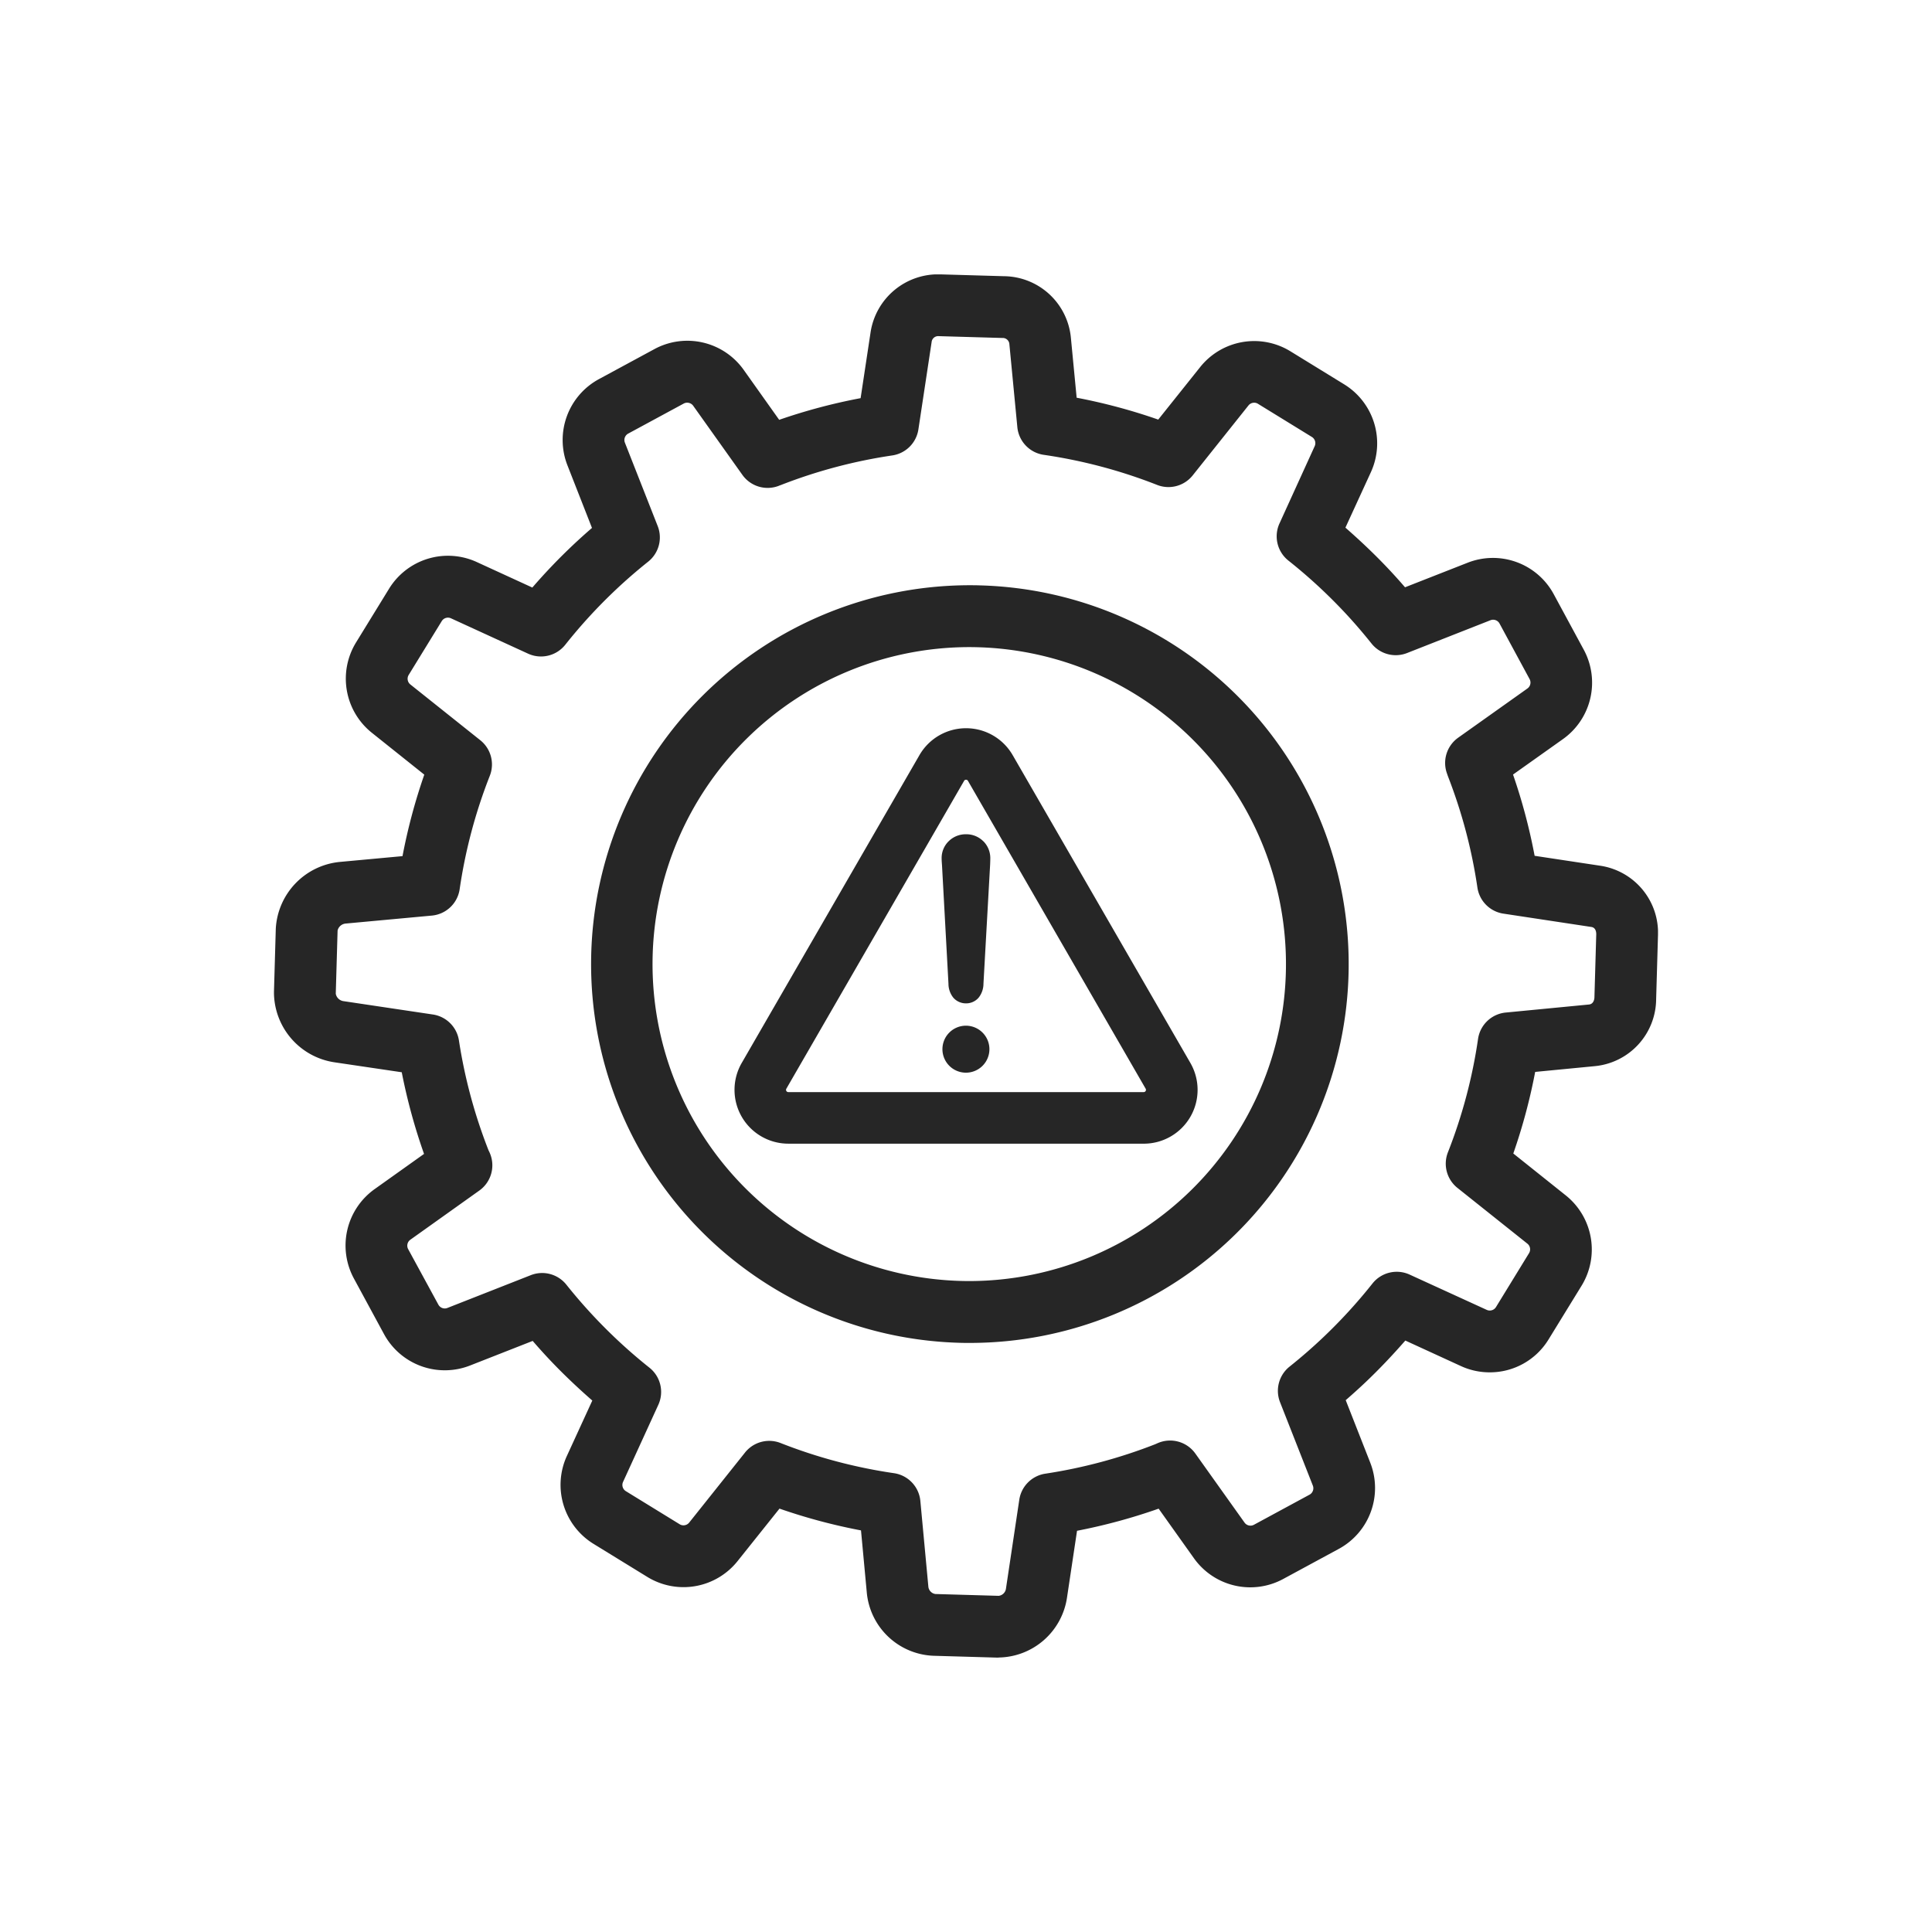 <?xml version="1.0" encoding="utf-8"?>
<svg xmlns="http://www.w3.org/2000/svg" xmlns:xlink="http://www.w3.org/1999/xlink" width="106" height="106" viewBox="0 0 106 106">
  <defs>
    <clipPath id="clip-path">
      <rect id="Rectangle_37" data-name="Rectangle 37" width="75.935" height="75.891" fill="none"/>
    </clipPath>
  </defs>
  <g id=":_ic-hardware-failure" data-name=": ic-hardware-failure" transform="translate(-406.973 -1226.883)">
    <g id="Group_94-inner" data-name="Group 94-inner" transform="translate(422.005 1241.937)">
      <g id="Group_93" data-name="Group 93" clip-path="url(#clip-path)">
        <path id="Path_31" data-name="Path 31" d="M103.076,102.256h-19.5a2.953,2.953,0,0,1-2.557-4.429l9.751-16.889a2.953,2.953,0,0,1,5.114,0l9.751,16.89a2.953,2.953,0,0,1-2.557,4.429M93.325,82.29a.111.111,0,0,0-.107.062L83.467,99.241a.124.124,0,0,0,.107.186h19.5a.124.124,0,0,0,.107-.186L93.432,82.352a.111.111,0,0,0-.107-.062" transform="translate(-55.356 -54.562)" fill="#262626"/>
        <path id="Path_32" data-name="Path 32" d="M119.185,98.412a1.31,1.31,0,0,0-.946-.382,1.325,1.325,0,0,0-.947.378,1.287,1.287,0,0,0-.391.941c0,.086.007.208.02.374l.355,6.511a1.223,1.223,0,0,0,.267.763.915.915,0,0,0,.7.311.9.9,0,0,0,.686-.311,1.231,1.231,0,0,0,.267-.766l.365-6.523c.007-.168.01-.279.01-.349a1.309,1.309,0,0,0-.382-.947" transform="translate(-80.27 -67.312)" fill="#262626"/>
        <path id="Path_33" data-name="Path 33" d="M118.33,131.55a1.289,1.289,0,1,0,1.289,1.289,1.291,1.291,0,0,0-1.289-1.289" transform="translate(-80.366 -90.329)" fill="#262626"/>
        <path id="Path_34" data-name="Path 34" d="M39.761,75.891h-.1l-3.466-.1a3.825,3.825,0,0,1-3.671-3.488l-.316-3.391a31.461,31.461,0,0,1-4.472-1.195l-2.3,2.88a3.793,3.793,0,0,1-4.952.867l-2.955-1.816a3.8,3.8,0,0,1-1.463-4.81l1.4-3.05c-.8-.7-1.579-1.436-2.311-2.209q-.486-.514-.96-1.063l-3.436,1.349a3.793,3.793,0,0,1-4.722-1.725l-1.652-3.05a3.8,3.8,0,0,1,1.134-4.9l2.715-1.934a31.655,31.655,0,0,1-1.223-4.48L3.322,43.23A3.893,3.893,0,0,1,0,39.372l.1-3.467a3.893,3.893,0,0,1,3.525-3.67l3.428-.317a31.44,31.44,0,0,1,1.195-4.471l-2.881-2.3A3.8,3.8,0,0,1,4.5,20.2l1.816-2.955a3.793,3.793,0,0,1,4.81-1.463l3.05,1.4a31.9,31.9,0,0,1,2.209-2.311q.514-.486,1.063-.96L16.1,10.472A3.8,3.8,0,0,1,17.823,5.75l3.05-1.65a3.793,3.793,0,0,1,4.9,1.14l1.946,2.74a31.448,31.448,0,0,1,4.468-1.189l.547-3.616A3.747,3.747,0,0,1,36.585,0l3.466.1a3.726,3.726,0,0,1,3.673,3.382l.316,3.285a31.424,31.424,0,0,1,4.476,1.2l2.3-2.88a3.793,3.793,0,0,1,4.952-.867l2.955,1.816a3.8,3.8,0,0,1,1.463,4.81l-1.4,3.05c.8.7,1.579,1.436,2.311,2.209q.486.513.96,1.063l3.435-1.348a3.791,3.791,0,0,1,4.722,1.725l1.65,3.05a3.8,3.8,0,0,1-1.14,4.9l-2.742,1.947A31.466,31.466,0,0,1,69.167,31.9l3.609.546A3.719,3.719,0,0,1,75.934,36.3l-.1,3.467a3.719,3.719,0,0,1-3.367,3.674l-3.27.316a31.432,31.432,0,0,1-1.2,4.476l2.88,2.3a3.8,3.8,0,0,1,.867,4.952l-1.816,2.955A3.768,3.768,0,0,1,66.7,60.24h0a3.765,3.765,0,0,1-1.577-.344l-3.05-1.4c-.7.8-1.435,1.579-2.209,2.311-.342.324-.7.645-1.062.96l1.349,3.436a3.8,3.8,0,0,1-1.726,4.722l-3.05,1.651a3.793,3.793,0,0,1-4.9-1.136l-1.937-2.721a31.553,31.553,0,0,1-4.477,1.214l-.551,3.669a3.847,3.847,0,0,1-3.755,3.284M27.173,64a1.7,1.7,0,0,1,.622.118,28.008,28.008,0,0,0,6.224,1.655A1.7,1.7,0,0,1,35.465,67.3l.438,4.689a.453.453,0,0,0,.384.413l3.474.1a.457.457,0,0,0,.4-.393l.732-4.882a1.7,1.7,0,0,1,1.428-1.427,28.124,28.124,0,0,0,6.048-1.623c.057-.027.116-.053.174-.076a1.7,1.7,0,0,1,2.009.594l2.7,3.79a.4.4,0,0,0,.515.118l3.05-1.651a.4.4,0,0,0,.181-.5l-1.8-4.577a1.7,1.7,0,0,1,.521-1.947c.635-.507,1.246-1.038,1.816-1.578a28.43,28.43,0,0,0,2.736-2.985,1.7,1.7,0,0,1,2.036-.489l4.234,1.937a.4.4,0,0,0,.506-.154L68.861,53.7a.4.4,0,0,0-.091-.52L64.93,50.119a1.7,1.7,0,0,1-.521-1.949,28,28,0,0,0,1.654-6.225A1.7,1.7,0,0,1,67.58,40.5l4.568-.441c.273-.026.3-.328.3-.388l.1-3.467c0-.06,0-.363-.272-.4l-4.824-.731a1.7,1.7,0,0,1-1.424-1.428,28.066,28.066,0,0,0-1.605-6.077c-.021-.056-.04-.109-.057-.163l0,0a1.7,1.7,0,0,1,.605-1.984l3.8-2.7a.4.4,0,0,0,.121-.514l-1.65-3.05a.4.4,0,0,0-.5-.181l-4.576,1.8a1.7,1.7,0,0,1-1.947-.521c-.508-.636-1.038-1.248-1.577-1.817a28.6,28.6,0,0,0-2.985-2.736,1.7,1.7,0,0,1-.489-2.036L57.1,9.425a.4.4,0,0,0-.154-.505L53.987,7.1a.391.391,0,0,0-.207-.059.4.4,0,0,0-.313.15l-3.062,3.84a1.7,1.7,0,0,1-1.949.521A28.034,28.034,0,0,0,42.231,9.9a1.7,1.7,0,0,1-1.445-1.517L40.346,3.8a.364.364,0,0,0-.387-.311l-3.483-.1a.362.362,0,0,0-.388.288l-.731,4.831a1.7,1.7,0,0,1-1.428,1.425,28.1,28.1,0,0,0-6.077,1.609c-.045.018-.091.034-.136.05L27.7,11.6a1.7,1.7,0,0,1-2-.6L23,7.206a.406.406,0,0,0-.514-.121l-3.05,1.65a.4.4,0,0,0-.181.5l1.8,4.577a1.7,1.7,0,0,1-.52,1.947c-.635.507-1.247,1.038-1.817,1.578a28.521,28.521,0,0,0-2.736,2.985,1.7,1.7,0,0,1-2.036.489L9.711,18.869a.4.4,0,0,0-.505.154L7.391,21.978a.4.4,0,0,0,.091.52l3.84,3.062a1.7,1.7,0,0,1,.521,1.949,28.023,28.023,0,0,0-1.655,6.225,1.7,1.7,0,0,1-1.524,1.446l-4.726.437A.5.5,0,0,0,3.491,36l-.1,3.467a.5.5,0,0,0,.43.408l4.9.732a1.7,1.7,0,0,1,1.428,1.428,28.146,28.146,0,0,0,1.622,6.02c.026.051.059.118.091.2a1.7,1.7,0,0,1-.593,2.01l-3.788,2.7a.4.4,0,0,0-.118.515L9.02,56.525a.4.4,0,0,0,.352.21.4.4,0,0,0,.145-.028l4.578-1.8a1.7,1.7,0,0,1,1.946.521c.507.635,1.038,1.246,1.578,1.817A28.566,28.566,0,0,0,20.6,59.984a1.7,1.7,0,0,1,.489,2.036l-1.937,4.234a.4.4,0,0,0,.154.505l2.954,1.816a.394.394,0,0,0,.208.059.4.4,0,0,0,.313-.15l3.061-3.84A1.7,1.7,0,0,1,27.173,64m10.985-5.374c-.192,0-.388,0-.582-.008a20.786,20.786,0,0,1,.562-41.563c.192,0,.388,0,.581.008a20.785,20.785,0,0,1-.562,41.563m-.019-38.176a17.391,17.391,0,0,0-.469,34.775q.245.007.488.007a17.391,17.391,0,0,0,.469-34.775q-.245-.007-.488-.007" transform="translate(-0.001 0)" fill="#262626"/>
      </g>
    </g>
    <rect id="Group_94-area" data-name="Group 94-area" width="106" height="106" transform="translate(406.973 1226.883)" fill="none"/>
  </g>
</svg>

